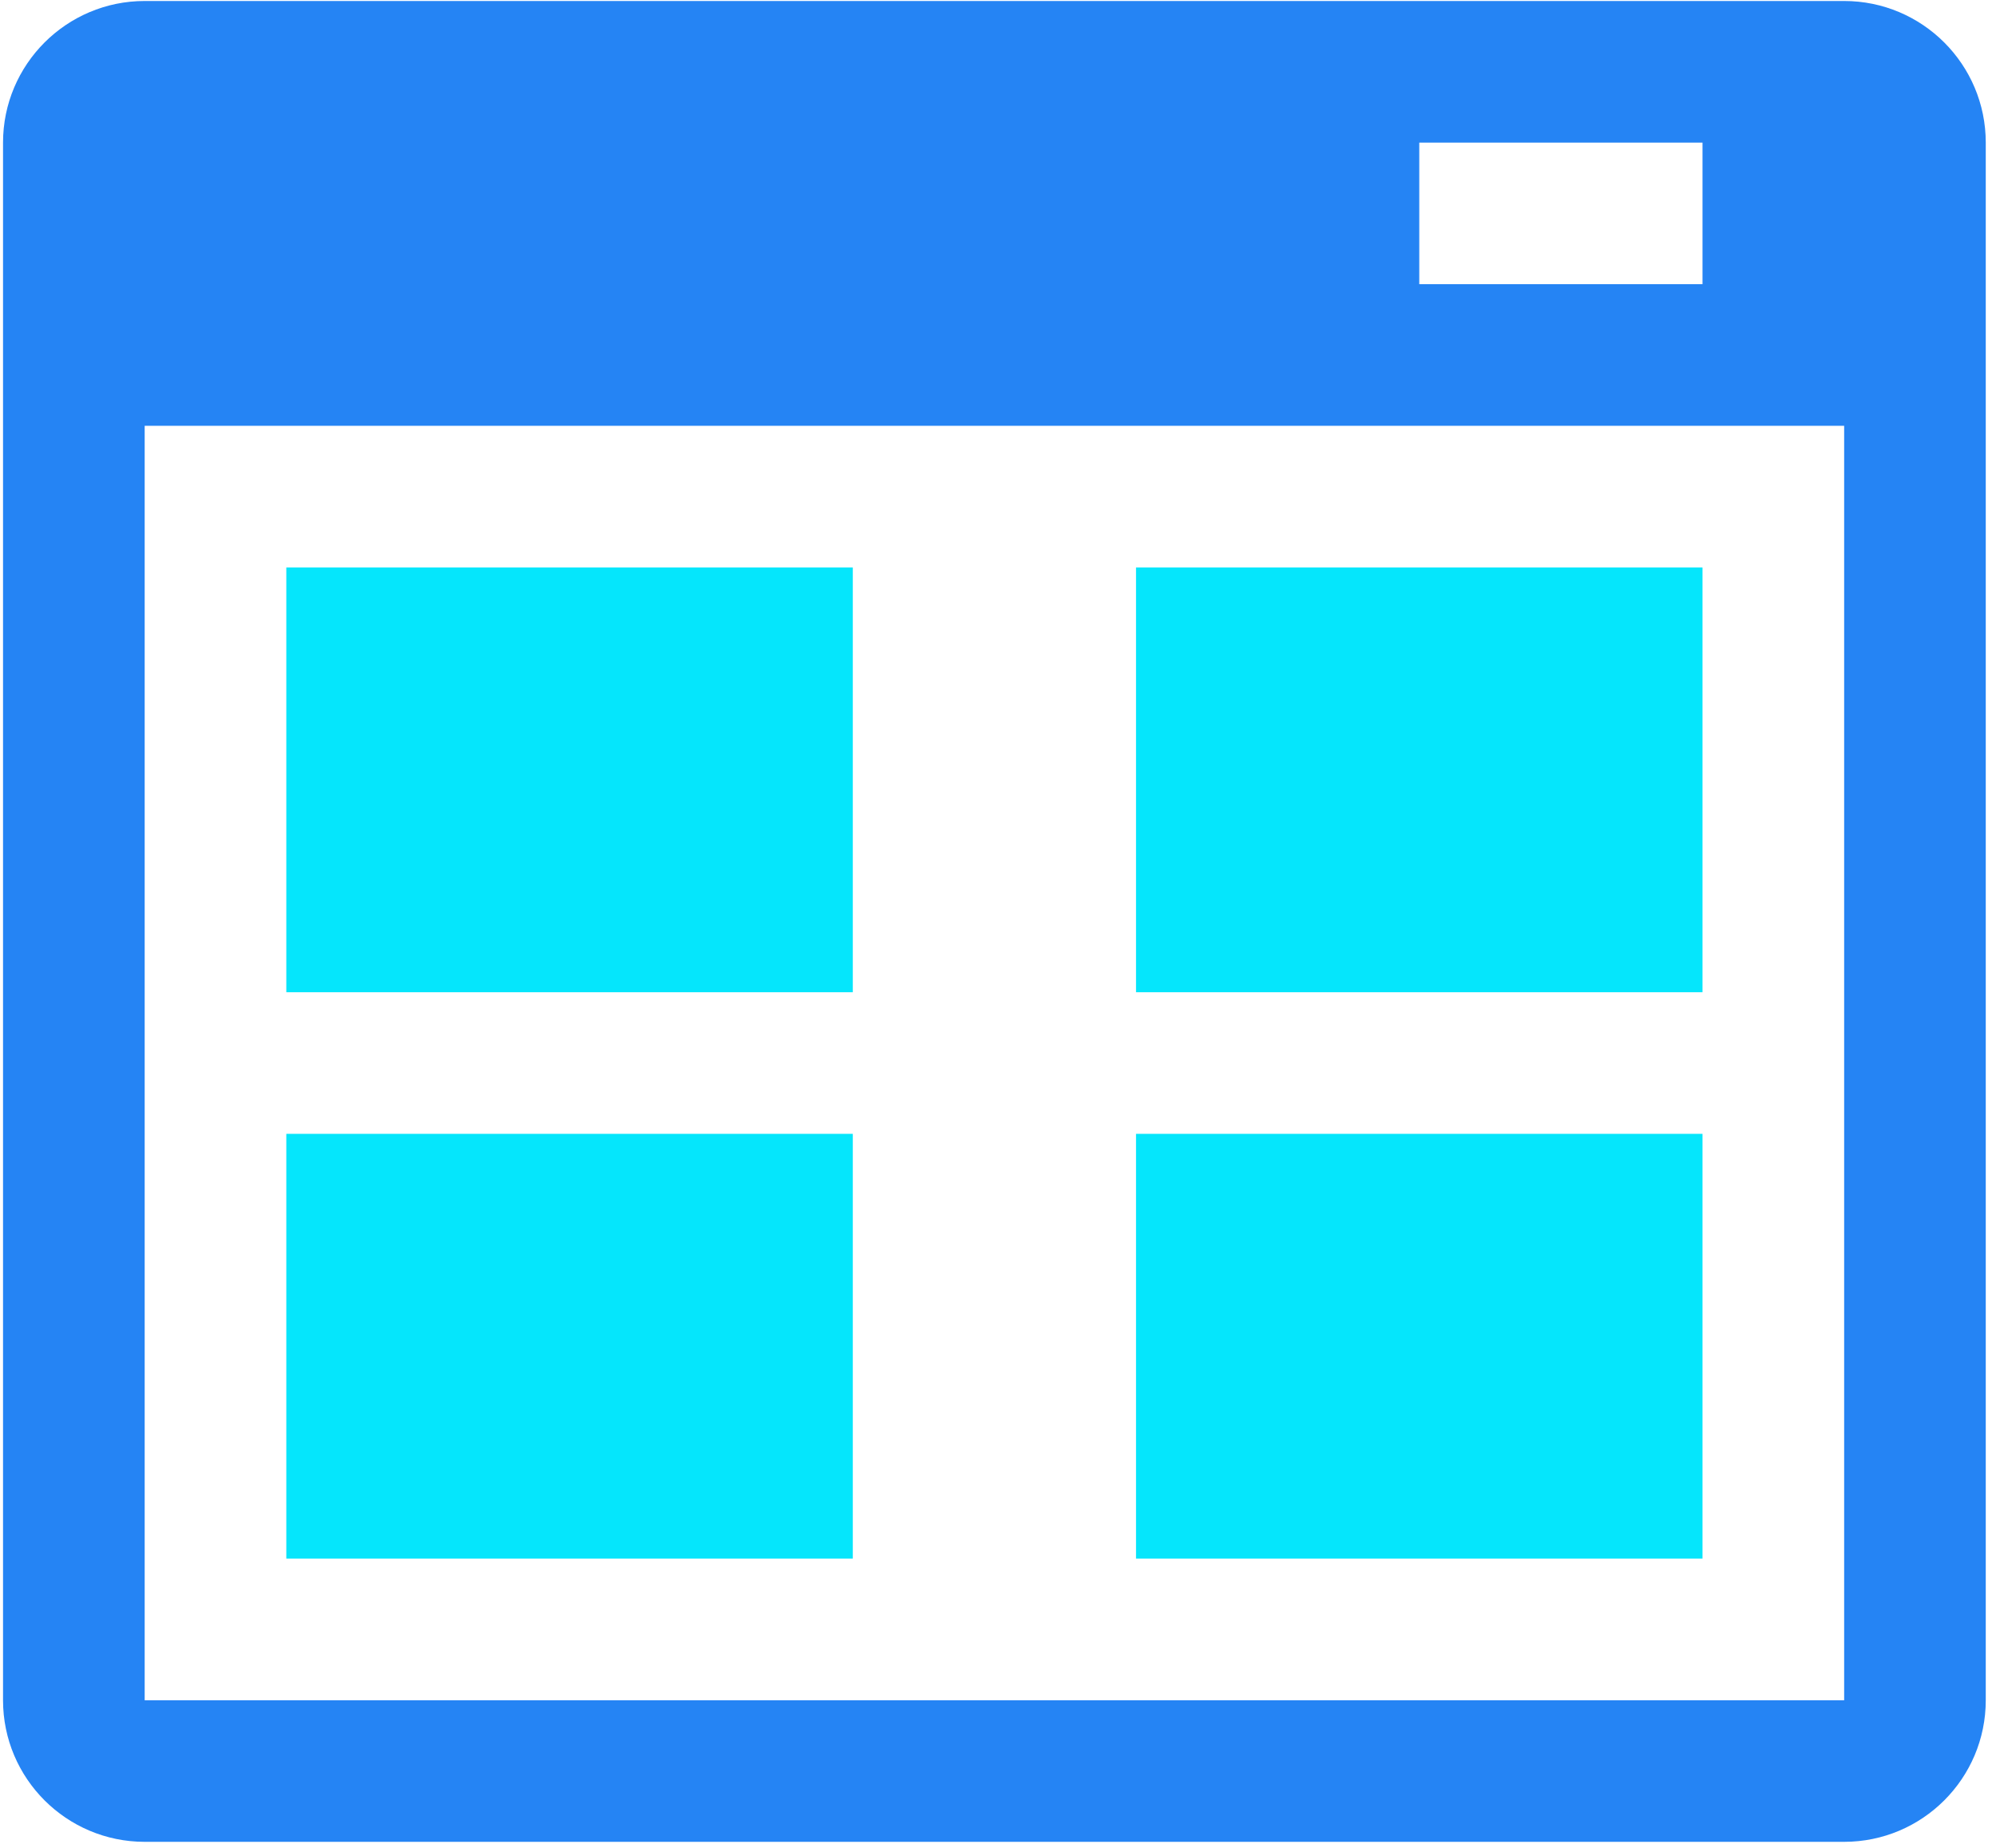 <svg width="54" height="50" viewBox="0 0 54 50" fill="none" xmlns="http://www.w3.org/2000/svg">
<g clip-path="url(#clip0_3262_3431)">
<path d="M49.892 0.027H3.914C1.799 0.027 0.082 1.744 0.082 3.859V46.006C0.082 48.121 1.799 49.837 3.914 49.837H49.892C52.007 49.837 53.723 48.121 53.723 46.006V3.859C53.723 1.744 52.007 0.027 49.892 0.027ZM38.397 3.859H46.06V7.69H38.397V3.859ZM49.892 46.006H3.914V11.522H49.892V46.006Z" fill="#2584F4"/>
<path d="M7.746 15.354H23.072V26.848H7.746V15.354Z" fill="#05E6FC"/>
<path d="M30.734 15.354H46.06V26.848H30.734V15.354Z" fill="#05E6FC"/>
<path d="M7.746 30.68H23.072V42.174H7.746V30.68Z" fill="#05E6FC"/>
<path d="M30.734 30.68H46.06V42.174H30.734V30.68Z" fill="#05E6FC"/>
</g>
<defs>
<clipPath id="clip0_3262_3431">
<rect width="53.804" height="50" fill="white"/>
</clipPath>
</defs>
</svg>
